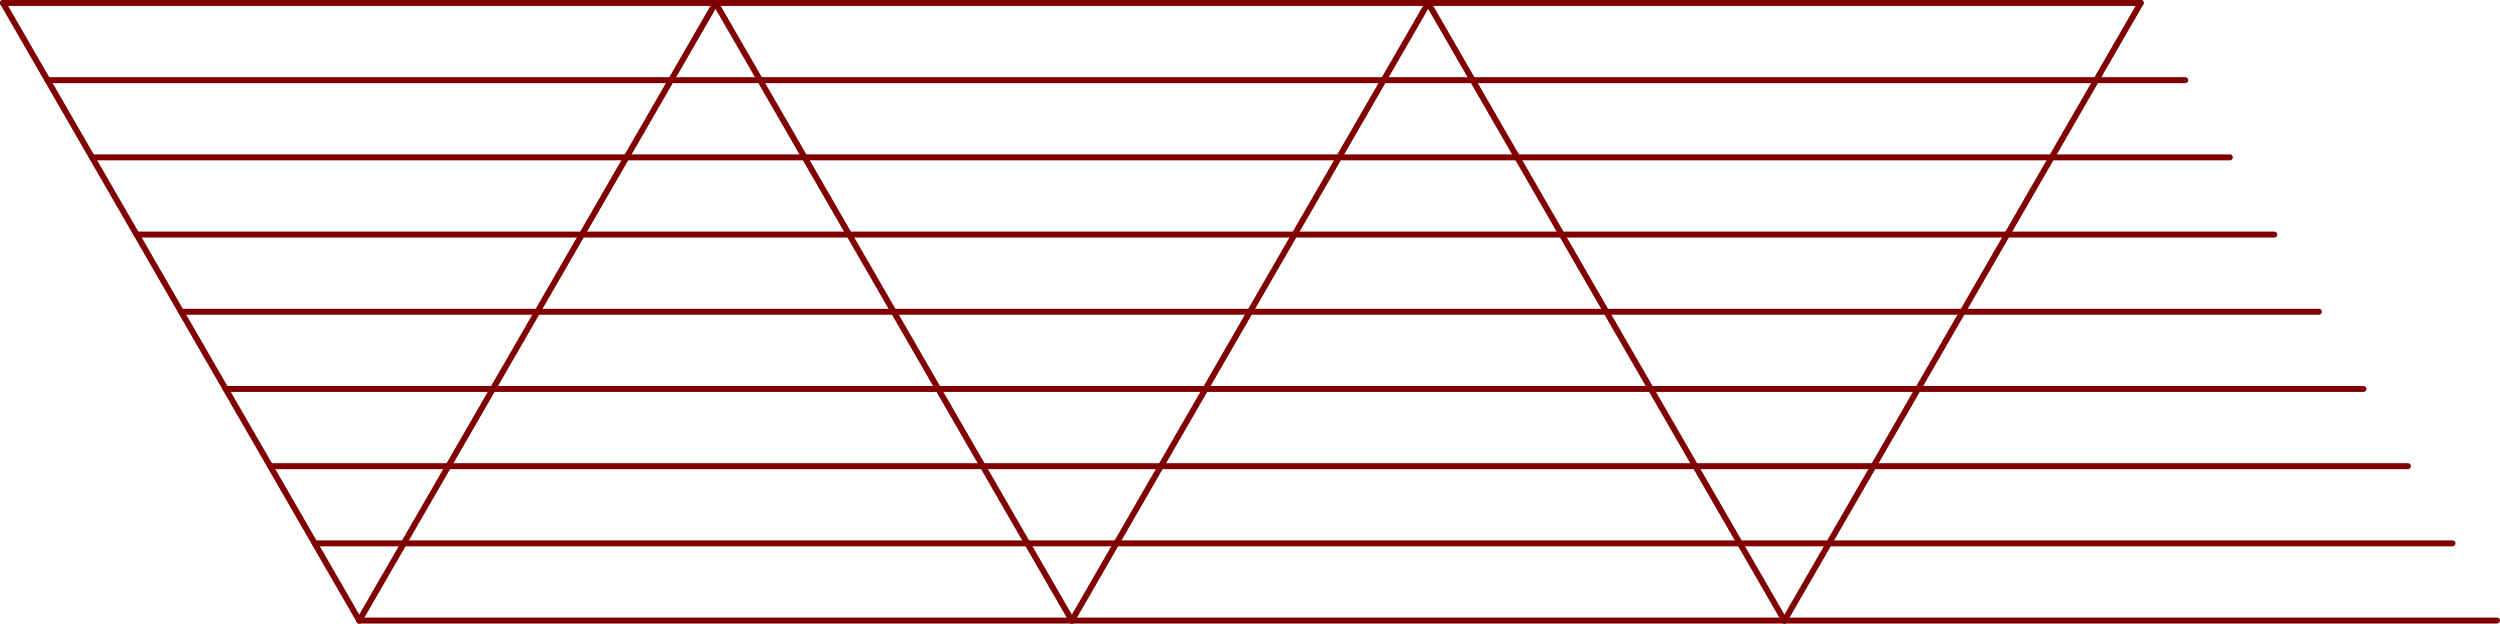 <svg xmlns="http://www.w3.org/2000/svg" viewBox="0 0 404.16 100.8"><defs><style>.cls-1{fill:none;stroke:maroon;stroke-linecap:round;stroke-linejoin:round;stroke-width:0.96px;}</style></defs><g id="Ebene_2" data-name="Ebene 2"><g id="Ebene_1-2" data-name="Ebene 1"><line class="cls-1" x1="324.48" y1="37.92" x2="367.68" y2="37.92"/><line class="cls-1" x1="338.88" y1="12.96" x2="353.28" y2="12.96"/><line class="cls-1" x1="310.08" y1="62.88" x2="382.08" y2="62.88"/><line class="cls-1" x1="302.88" y1="75.36" x2="389.28" y2="75.36"/><line class="cls-1" x1="295.68" y1="87.84" x2="396.48" y2="87.84"/><line class="cls-1" x1="331.68" y1="25.44" x2="360.48" y2="25.44"/><line class="cls-1" x1="317.28" y1="50.4" x2="374.88" y2="50.4"/><line class="cls-1" x1="288.48" y1="100.32" x2="403.68" y2="100.32"/><line class="cls-1" x1="288.48" y1="100.32" x2="346.08" y2="0.48"/><line class="cls-1" x1="94.08" y1="37.92" x2="137.28" y2="37.92"/><line class="cls-1" x1="108.48" y1="12.96" x2="122.88" y2="12.96"/><line class="cls-1" x1="79.68" y1="62.88" x2="151.68" y2="62.88"/><line class="cls-1" x1="72.48" y1="75.36" x2="158.88" y2="75.36"/><line class="cls-1" x1="65.28" y1="87.84" x2="166.08" y2="87.84"/><line class="cls-1" x1="101.28" y1="25.44" x2="130.08" y2="25.44"/><line class="cls-1" x1="86.88" y1="50.4" x2="144.48" y2="50.4"/><line class="cls-1" x1="58.08" y1="100.32" x2="173.28" y2="100.32"/><line class="cls-1" x1="58.08" y1="100.32" x2="115.68" y2="0.48"/><line class="cls-1" x1="209.28" y1="37.92" x2="252.48" y2="37.92"/><line class="cls-1" x1="223.68" y1="12.96" x2="238.08" y2="12.96"/><line class="cls-1" x1="194.88" y1="62.88" x2="266.88" y2="62.88"/><line class="cls-1" x1="187.68" y1="75.36" x2="274.08" y2="75.36"/><line class="cls-1" x1="180.48" y1="87.84" x2="281.28" y2="87.84"/><line class="cls-1" x1="216.48" y1="25.44" x2="245.28" y2="25.44"/><line class="cls-1" x1="202.08" y1="50.4" x2="259.68" y2="50.4"/><line class="cls-1" x1="173.28" y1="100.32" x2="288.48" y2="100.32"/><line class="cls-1" x1="173.28" y1="100.32" x2="230.88" y2="0.48"/><line class="cls-1" x1="266.88" y1="62.88" x2="310.08" y2="62.88"/><line class="cls-1" x1="281.28" y1="87.84" x2="295.68" y2="87.84"/><line class="cls-1" x1="252.48" y1="37.92" x2="324.48" y2="37.92"/><line class="cls-1" x1="245.28" y1="25.44" x2="331.68" y2="25.44"/><line class="cls-1" x1="238.08" y1="12.96" x2="338.88" y2="12.96"/><line class="cls-1" x1="274.08" y1="75.36" x2="302.88" y2="75.36"/><line class="cls-1" x1="259.68" y1="50.4" x2="317.28" y2="50.4"/><line class="cls-1" x1="230.88" y1="0.48" x2="346.08" y2="0.48"/><line class="cls-1" x1="230.88" y1="0.48" x2="288.48" y2="100.32"/><line class="cls-1" x1="151.68" y1="62.88" x2="194.88" y2="62.88"/><line class="cls-1" x1="166.08" y1="87.84" x2="180.48" y2="87.84"/><line class="cls-1" x1="137.28" y1="37.92" x2="209.28" y2="37.92"/><line class="cls-1" x1="130.08" y1="25.44" x2="216.48" y2="25.44"/><line class="cls-1" x1="122.88" y1="12.96" x2="223.68" y2="12.96"/><line class="cls-1" x1="158.88" y1="75.36" x2="187.68" y2="75.36"/><line class="cls-1" x1="144.48" y1="50.4" x2="202.08" y2="50.4"/><line class="cls-1" x1="115.68" y1="0.48" x2="230.88" y2="0.48"/><line class="cls-1" x1="115.68" y1="0.48" x2="173.28" y2="100.32"/><line class="cls-1" x1="36.48" y1="62.88" x2="79.68" y2="62.88"/><line class="cls-1" x1="50.88" y1="87.84" x2="65.28" y2="87.84"/><line class="cls-1" x1="22.08" y1="37.92" x2="94.08" y2="37.92"/><line class="cls-1" x1="14.88" y1="25.44" x2="101.28" y2="25.44"/><line class="cls-1" x1="7.68" y1="12.96" x2="108.48" y2="12.96"/><line class="cls-1" x1="43.68" y1="75.36" x2="72.48" y2="75.36"/><line class="cls-1" x1="29.28" y1="50.4" x2="86.88" y2="50.4"/><line class="cls-1" x1="0.48" y1="0.48" x2="115.68" y2="0.48"/><line class="cls-1" x1="0.48" y1="0.48" x2="58.08" y2="100.32"/></g></g></svg>